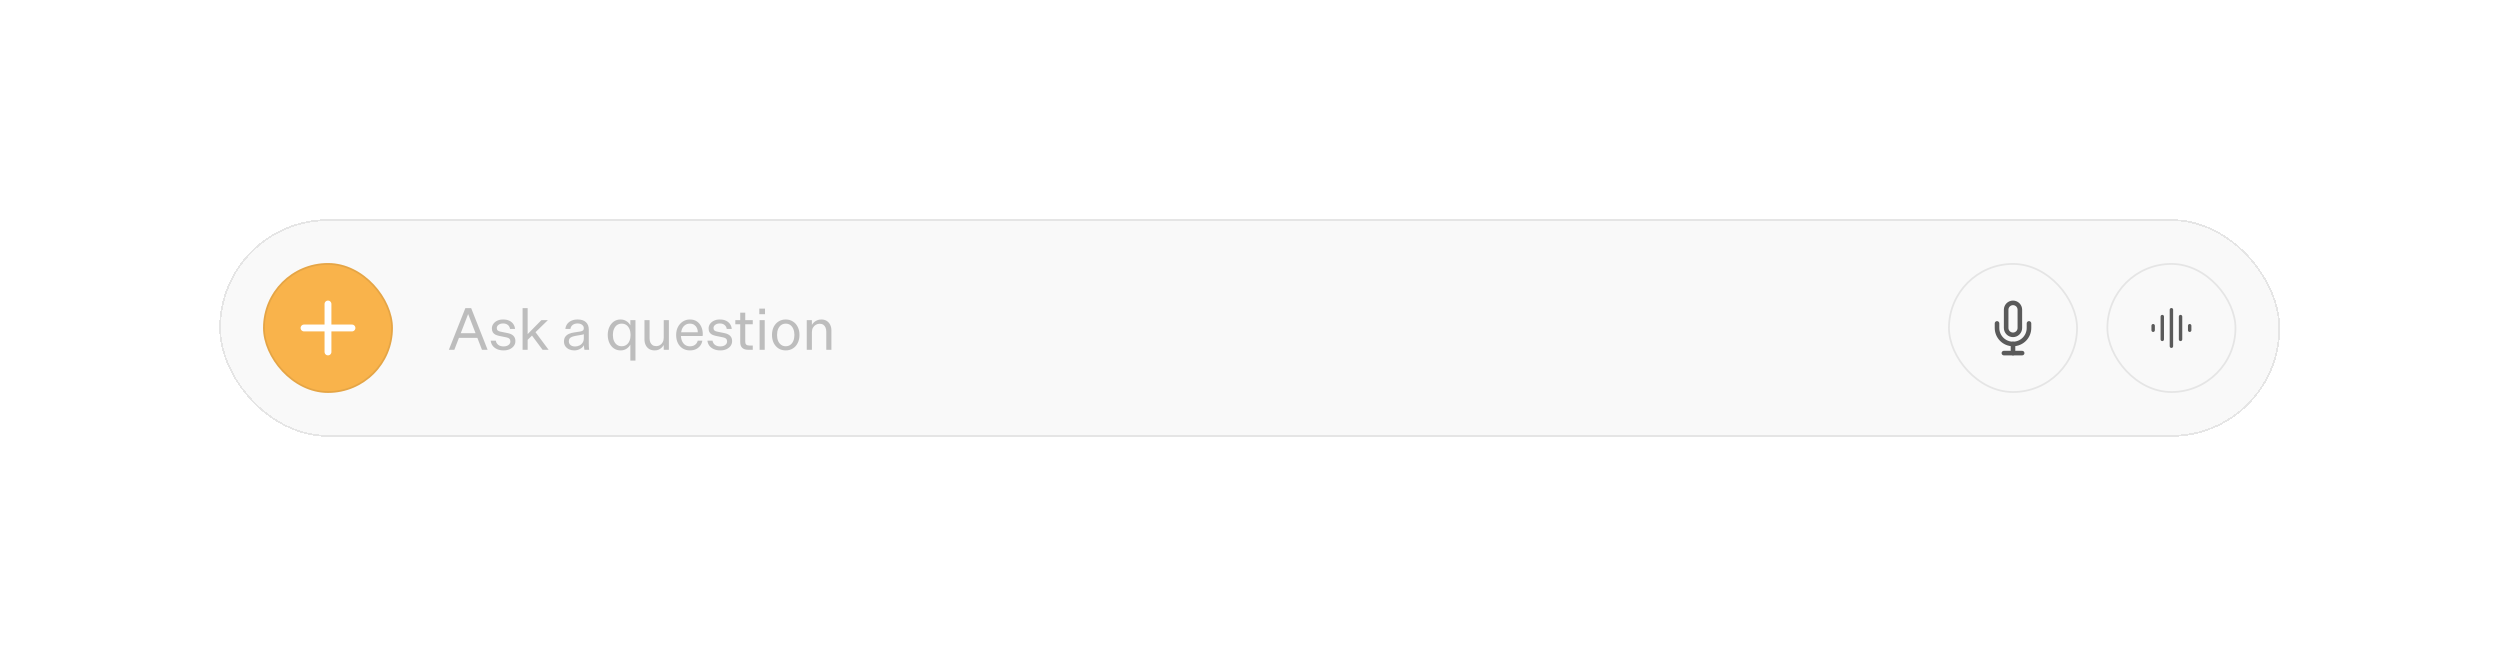 <svg width="516" height="136" viewBox="0 0 516 136" fill="none" xmlns="http://www.w3.org/2000/svg">
<g filter="url(#filter0_d_4635_5172)">
<rect x="45.243" y="42.981" width="425.391" height="44.905" rx="22.452" fill="#F9F9F9" shape-rendering="crispEdges"/>
<rect x="45.427" y="43.165" width="425.023" height="44.537" rx="22.268" stroke="black" stroke-opacity="0.08" stroke-width="0.368" shape-rendering="crispEdges"/>
<rect x="54.292" y="52.029" width="26.808" height="26.808" rx="13.404" fill="#F9B34B"/>
<rect x="54.476" y="52.213" width="26.44" height="26.44" rx="13.22" stroke="black" stroke-opacity="0.08" stroke-width="0.368"/>
<path d="M67.696 60.484V70.381" stroke="white" stroke-width="1.414" stroke-linecap="round" stroke-linejoin="round"/>
<path d="M62.749 65.433H72.646" stroke="white" stroke-width="1.414" stroke-linecap="round" stroke-linejoin="round"/>
<path opacity="0.24" d="M94.554 67.471V66.506H98.817V67.471H94.554ZM96.049 61.335H97.251L100.643 69.933H99.477L96.627 62.56L93.776 69.933H92.646L96.049 61.335ZM101.278 68.049H102.338C102.393 68.41 102.562 68.7 102.844 68.92C103.127 69.132 103.496 69.238 103.951 69.238C104.211 69.238 104.442 69.199 104.646 69.12C104.858 69.034 105.027 68.916 105.153 68.767C105.278 68.61 105.341 68.429 105.341 68.225C105.341 67.982 105.274 67.793 105.141 67.66C105.007 67.519 104.792 67.42 104.493 67.365L102.986 67.059C102.711 66.996 102.46 66.91 102.232 66.8C102.012 66.682 101.839 66.521 101.714 66.317C101.588 66.113 101.525 65.85 101.525 65.528C101.525 65.183 101.623 64.872 101.82 64.598C102.016 64.315 102.287 64.091 102.632 63.926C102.978 63.761 103.378 63.679 103.834 63.679C104.328 63.679 104.752 63.761 105.106 63.926C105.459 64.091 105.738 64.319 105.942 64.609C106.146 64.9 106.268 65.242 106.307 65.634H105.271C105.223 65.289 105.074 65.014 104.823 64.81C104.58 64.606 104.25 64.503 103.834 64.503C103.457 64.503 103.147 64.594 102.903 64.774C102.66 64.947 102.538 65.175 102.538 65.457C102.538 65.677 102.605 65.842 102.738 65.952C102.872 66.062 103.06 66.141 103.304 66.188L104.858 66.506C105.345 66.608 105.718 66.792 105.977 67.059C106.244 67.326 106.378 67.687 106.378 68.143C106.378 68.528 106.268 68.865 106.048 69.156C105.836 69.438 105.545 69.662 105.176 69.827C104.815 69.984 104.407 70.062 103.951 70.062C103.441 70.062 102.99 69.976 102.597 69.803C102.212 69.631 101.906 69.395 101.678 69.097C101.458 68.79 101.325 68.441 101.278 68.049ZM109.686 66.847L110.44 66.176L113.231 69.933H111.983L109.686 66.847ZM108.909 61.335V66.694L111.747 63.809H113.09L108.909 67.872V69.933H107.861V61.335H108.909ZM120.501 66.353L120.843 66.447C120.78 66.549 120.686 66.631 120.56 66.694C120.442 66.757 120.301 66.8 120.136 66.824L118.746 67.071C118.495 67.118 118.267 67.181 118.063 67.259C117.859 67.338 117.698 67.448 117.58 67.589C117.462 67.731 117.404 67.927 117.404 68.178C117.404 68.406 117.459 68.602 117.568 68.767C117.686 68.924 117.839 69.046 118.028 69.132C118.224 69.211 118.44 69.25 118.676 69.25C119.005 69.25 119.308 69.183 119.583 69.05C119.865 68.916 120.089 68.724 120.254 68.472C120.419 68.213 120.501 67.903 120.501 67.542V66.353ZM119.736 66.164C119.979 66.125 120.167 66.058 120.301 65.964C120.434 65.862 120.501 65.701 120.501 65.481C120.501 65.19 120.379 64.955 120.136 64.774C119.901 64.594 119.594 64.503 119.217 64.503C118.793 64.503 118.452 64.606 118.193 64.81C117.934 65.014 117.78 65.289 117.733 65.634H116.685C116.732 65.249 116.858 64.912 117.062 64.621C117.274 64.331 117.561 64.103 117.922 63.938C118.283 63.765 118.715 63.679 119.217 63.679C119.979 63.679 120.552 63.864 120.937 64.233C121.33 64.602 121.526 65.1 121.526 65.728V68.59C121.526 68.849 121.53 69.085 121.538 69.297C121.553 69.501 121.573 69.713 121.597 69.933H120.619C120.588 69.76 120.564 69.576 120.548 69.379C120.54 69.175 120.533 68.959 120.525 68.732L120.584 68.885C120.427 69.23 120.156 69.513 119.771 69.733C119.394 69.953 118.982 70.062 118.534 70.062C118.157 70.062 117.804 69.992 117.474 69.85C117.152 69.701 116.893 69.493 116.697 69.226C116.501 68.951 116.402 68.622 116.402 68.237C116.402 67.829 116.493 67.499 116.673 67.248C116.862 66.989 117.113 66.788 117.427 66.647C117.749 66.506 118.106 66.407 118.499 66.353L119.736 66.164ZM130.101 68.849C129.936 69.195 129.673 69.485 129.312 69.721C128.958 69.949 128.55 70.062 128.087 70.062C127.553 70.062 127.086 69.921 126.685 69.638C126.292 69.356 125.986 68.975 125.766 68.496C125.547 68.009 125.437 67.468 125.437 66.871C125.437 66.266 125.547 65.724 125.766 65.245C125.986 64.766 126.292 64.386 126.685 64.103C127.086 63.82 127.553 63.679 128.087 63.679C128.55 63.679 128.958 63.797 129.312 64.032C129.673 64.26 129.936 64.547 130.101 64.892V63.809H131.161V72.171H130.101V68.849ZM130.148 66.871C130.148 66.407 130.073 66.003 129.924 65.658C129.783 65.304 129.575 65.029 129.3 64.833C129.025 64.637 128.699 64.539 128.322 64.539C127.945 64.539 127.619 64.637 127.345 64.833C127.078 65.029 126.87 65.304 126.72 65.658C126.571 66.003 126.497 66.407 126.497 66.871C126.497 67.334 126.571 67.742 126.72 68.096C126.87 68.441 127.078 68.712 127.345 68.908C127.619 69.105 127.945 69.203 128.322 69.203C128.699 69.203 129.025 69.105 129.3 68.908C129.575 68.712 129.783 68.441 129.924 68.096C130.073 67.742 130.148 67.334 130.148 66.871ZM138.057 63.809V69.933H136.997V68.944C136.887 69.132 136.746 69.313 136.573 69.485C136.4 69.658 136.192 69.799 135.949 69.909C135.713 70.011 135.438 70.062 135.124 70.062C134.685 70.062 134.304 69.964 133.982 69.768C133.668 69.572 133.428 69.301 133.263 68.955C133.099 68.61 133.016 68.217 133.016 67.778V63.809H134.076V67.566C134.076 67.872 134.123 68.147 134.217 68.39C134.32 68.633 134.473 68.826 134.677 68.967C134.881 69.109 135.14 69.179 135.454 69.179C135.729 69.179 135.98 69.112 136.208 68.979C136.443 68.838 136.632 68.637 136.773 68.378C136.922 68.111 136.997 67.797 136.997 67.436V63.809H138.057ZM142.382 64.539C141.981 64.539 141.643 64.645 141.369 64.857C141.094 65.061 140.886 65.34 140.744 65.693C140.611 66.046 140.544 66.443 140.544 66.882C140.544 67.393 140.627 67.821 140.792 68.166C140.956 68.512 141.176 68.775 141.451 68.955C141.734 69.128 142.048 69.215 142.393 69.215C142.833 69.215 143.19 69.109 143.465 68.897C143.748 68.684 143.928 68.402 144.007 68.049H144.961C144.898 68.449 144.749 68.802 144.513 69.109C144.286 69.407 143.991 69.642 143.63 69.815C143.269 69.98 142.857 70.062 142.393 70.062C141.836 70.062 141.341 69.929 140.909 69.662C140.485 69.395 140.152 69.022 139.908 68.543C139.673 68.064 139.555 67.511 139.555 66.882C139.555 66.262 139.677 65.713 139.92 65.234C140.171 64.755 140.509 64.378 140.933 64.103C141.365 63.82 141.852 63.679 142.393 63.679C142.966 63.679 143.449 63.812 143.842 64.079C144.235 64.346 144.533 64.708 144.737 65.163C144.949 65.618 145.055 66.129 145.055 66.694C145.055 66.749 145.051 66.808 145.043 66.871C145.043 66.934 145.035 67.004 145.02 67.083H140.45V66.317H144.03C144.03 65.995 143.968 65.701 143.842 65.434C143.716 65.167 143.532 64.951 143.288 64.786C143.045 64.621 142.743 64.539 142.382 64.539ZM146.007 68.049H147.067C147.122 68.41 147.291 68.7 147.574 68.92C147.856 69.132 148.225 69.238 148.681 69.238C148.94 69.238 149.172 69.199 149.376 69.12C149.588 69.034 149.757 68.916 149.882 68.767C150.008 68.61 150.071 68.429 150.071 68.225C150.071 67.982 150.004 67.793 149.87 67.66C149.737 67.519 149.521 67.42 149.223 67.365L147.715 67.059C147.44 66.996 147.189 66.91 146.961 66.8C146.741 66.682 146.569 66.521 146.443 66.317C146.317 66.113 146.255 65.85 146.255 65.528C146.255 65.183 146.353 64.872 146.549 64.598C146.745 64.315 147.016 64.091 147.362 63.926C147.707 63.761 148.108 63.679 148.563 63.679C149.058 63.679 149.482 63.761 149.835 63.926C150.188 64.091 150.467 64.319 150.671 64.609C150.875 64.9 150.997 65.242 151.036 65.634H150C149.953 65.289 149.804 65.014 149.552 64.81C149.309 64.606 148.979 64.503 148.563 64.503C148.186 64.503 147.876 64.594 147.633 64.774C147.389 64.947 147.268 65.175 147.268 65.457C147.268 65.677 147.334 65.842 147.468 65.952C147.601 66.062 147.79 66.141 148.033 66.188L149.588 66.506C150.075 66.608 150.448 66.792 150.707 67.059C150.974 67.326 151.107 67.687 151.107 68.143C151.107 68.528 150.997 68.865 150.777 69.156C150.565 69.438 150.275 69.662 149.906 69.827C149.545 69.984 149.136 70.062 148.681 70.062C148.171 70.062 147.719 69.976 147.326 69.803C146.942 69.631 146.635 69.395 146.408 69.097C146.188 68.79 146.054 68.441 146.007 68.049ZM152.781 68.343V64.668H151.768V63.809H152.781V62.266H153.818V63.809H155.372V64.668H153.818V68.225C153.818 68.524 153.884 68.736 154.018 68.861C154.159 68.987 154.367 69.05 154.642 69.05H155.372V69.933H154.371C153.892 69.933 153.508 69.807 153.217 69.556C152.926 69.305 152.781 68.9 152.781 68.343ZM157.839 63.809V69.933H156.779V63.809H157.839ZM156.721 62.595V61.429H157.898V62.595H156.721ZM165.014 66.871C165.014 67.491 164.893 68.045 164.649 68.531C164.414 69.01 164.08 69.387 163.648 69.662C163.224 69.929 162.733 70.062 162.176 70.062C161.618 70.062 161.124 69.929 160.692 69.662C160.268 69.387 159.934 69.01 159.691 68.531C159.455 68.045 159.337 67.491 159.337 66.871C159.337 66.243 159.455 65.689 159.691 65.21C159.934 64.731 160.268 64.358 160.692 64.091C161.124 63.816 161.618 63.679 162.176 63.679C162.733 63.679 163.224 63.816 163.648 64.091C164.08 64.358 164.414 64.731 164.649 65.21C164.893 65.689 165.014 66.243 165.014 66.871ZM160.386 66.871C160.386 67.334 160.456 67.742 160.598 68.096C160.747 68.441 160.955 68.712 161.222 68.908C161.489 69.105 161.807 69.203 162.176 69.203C162.545 69.203 162.863 69.105 163.13 68.908C163.397 68.712 163.601 68.441 163.742 68.096C163.892 67.742 163.966 67.334 163.966 66.871C163.966 66.407 163.892 66.003 163.742 65.658C163.601 65.304 163.397 65.029 163.13 64.833C162.863 64.637 162.545 64.539 162.176 64.539C161.807 64.539 161.489 64.637 161.222 64.833C160.955 65.029 160.747 65.304 160.598 65.658C160.456 66.003 160.386 66.407 160.386 66.871ZM166.515 69.933V63.809H167.575V64.798C167.685 64.602 167.831 64.421 168.011 64.256C168.192 64.083 168.408 63.946 168.659 63.844C168.91 63.734 169.193 63.679 169.507 63.679C169.955 63.679 170.331 63.777 170.638 63.973C170.952 64.17 171.191 64.441 171.356 64.786C171.521 65.124 171.603 65.516 171.603 65.964V69.933H170.543V66.176C170.543 65.862 170.492 65.587 170.39 65.351C170.296 65.108 170.147 64.916 169.943 64.774C169.739 64.633 169.476 64.562 169.154 64.562C168.887 64.562 168.632 64.633 168.388 64.774C168.145 64.908 167.948 65.104 167.799 65.363C167.65 65.622 167.575 65.936 167.575 66.305V69.933H166.515Z" fill="black"/>
<rect x="402.081" y="52.029" width="26.808" height="26.808" rx="13.404" fill="#F9F9F9"/>
<rect x="402.265" y="52.213" width="26.44" height="26.44" rx="13.22" stroke="black" stroke-opacity="0.08" stroke-width="0.368"/>
<g opacity="0.64" clip-path="url(#clip0_4635_5172)">
<path d="M415.484 60.249C415.109 60.249 414.75 60.398 414.484 60.663C414.219 60.928 414.07 61.288 414.07 61.663V65.433C414.07 65.808 414.219 66.168 414.484 66.433C414.75 66.698 415.109 66.847 415.484 66.847C415.859 66.847 416.219 66.698 416.484 66.433C416.749 66.168 416.898 65.808 416.898 65.433V61.663C416.898 61.288 416.749 60.928 416.484 60.663C416.219 60.398 415.859 60.249 415.484 60.249Z" stroke="black" stroke-width="0.943" stroke-linecap="round" stroke-linejoin="round"/>
<path d="M418.783 64.49V65.433C418.783 66.308 418.436 67.147 417.817 67.766C417.199 68.384 416.359 68.732 415.484 68.732C414.61 68.732 413.77 68.384 413.152 67.766C412.533 67.147 412.186 66.308 412.186 65.433V64.49" stroke="black" stroke-width="0.943" stroke-linecap="round" stroke-linejoin="round"/>
<path d="M415.485 68.732V70.617" stroke="black" stroke-width="0.943" stroke-linecap="round" stroke-linejoin="round"/>
<path d="M413.601 70.617H417.371" stroke="black" stroke-width="0.943" stroke-linecap="round" stroke-linejoin="round"/>
</g>
<rect x="434.778" y="52.029" width="26.808" height="26.808" rx="13.404" fill="#F9F9F9"/>
<rect x="434.962" y="52.213" width="26.44" height="26.44" rx="13.22" stroke="black" stroke-opacity="0.08" stroke-width="0.368"/>
<g opacity="0.64">
<path fill-rule="evenodd" clip-rule="evenodd" d="M448.18 61.309C448.376 61.309 448.534 61.468 448.534 61.663V69.203C448.534 69.398 448.376 69.557 448.18 69.557C447.985 69.557 447.827 69.398 447.827 69.203V61.663C447.827 61.468 447.985 61.309 448.18 61.309ZM446.295 62.723C446.49 62.723 446.649 62.881 446.649 63.077V67.789C446.649 67.985 446.49 68.143 446.295 68.143C446.1 68.143 445.942 67.985 445.942 67.789V63.077C445.942 62.881 446.1 62.723 446.295 62.723ZM450.065 62.723C450.261 62.723 450.419 62.881 450.419 63.077V67.789C450.419 67.985 450.261 68.143 450.065 68.143C449.87 68.143 449.712 67.985 449.712 67.789V63.077C449.712 62.881 449.87 62.723 450.065 62.723ZM444.41 64.608C444.605 64.608 444.764 64.766 444.764 64.962V65.904C444.764 66.1 444.605 66.258 444.41 66.258C444.215 66.258 444.057 66.1 444.057 65.904V64.962C444.057 64.766 444.215 64.608 444.41 64.608ZM451.951 64.608C452.146 64.608 452.304 64.766 452.304 64.962V65.904C452.304 66.1 452.146 66.258 451.951 66.258C451.755 66.258 451.597 66.1 451.597 65.904V64.962C451.597 64.766 451.755 64.608 451.951 64.608Z" fill="black"/>
</g>
</g>
<defs>
<filter id="filter0_d_4635_5172" x="0" y="-1.04904e-05" width="515.876" height="135.39" filterUnits="userSpaceOnUse" color-interpolation-filters="sRGB">
<feFlood flood-opacity="0" result="BackgroundImageFix"/>
<feColorMatrix in="SourceAlpha" type="matrix" values="0 0 0 0 0 0 0 0 0 0 0 0 0 0 0 0 0 0 127 0" result="hardAlpha"/>
<feOffset dy="2.262"/>
<feGaussianBlur stdDeviation="22.621"/>
<feComposite in2="hardAlpha" operator="out"/>
<feColorMatrix type="matrix" values="0 0 0 0 0.219 0 0 0 0 0.18 0 0 0 0 0.163 0 0 0 0.18 0"/>
<feBlend mode="normal" in2="BackgroundImageFix" result="effect1_dropShadow_4635_5172"/>
<feBlend mode="normal" in="SourceGraphic" in2="effect1_dropShadow_4635_5172" result="shape"/>
</filter>
<clipPath id="clip0_4635_5172">
<rect width="11.311" height="11.311" fill="white" transform="translate(409.829 59.778)"/>
</clipPath>
</defs>
</svg>
